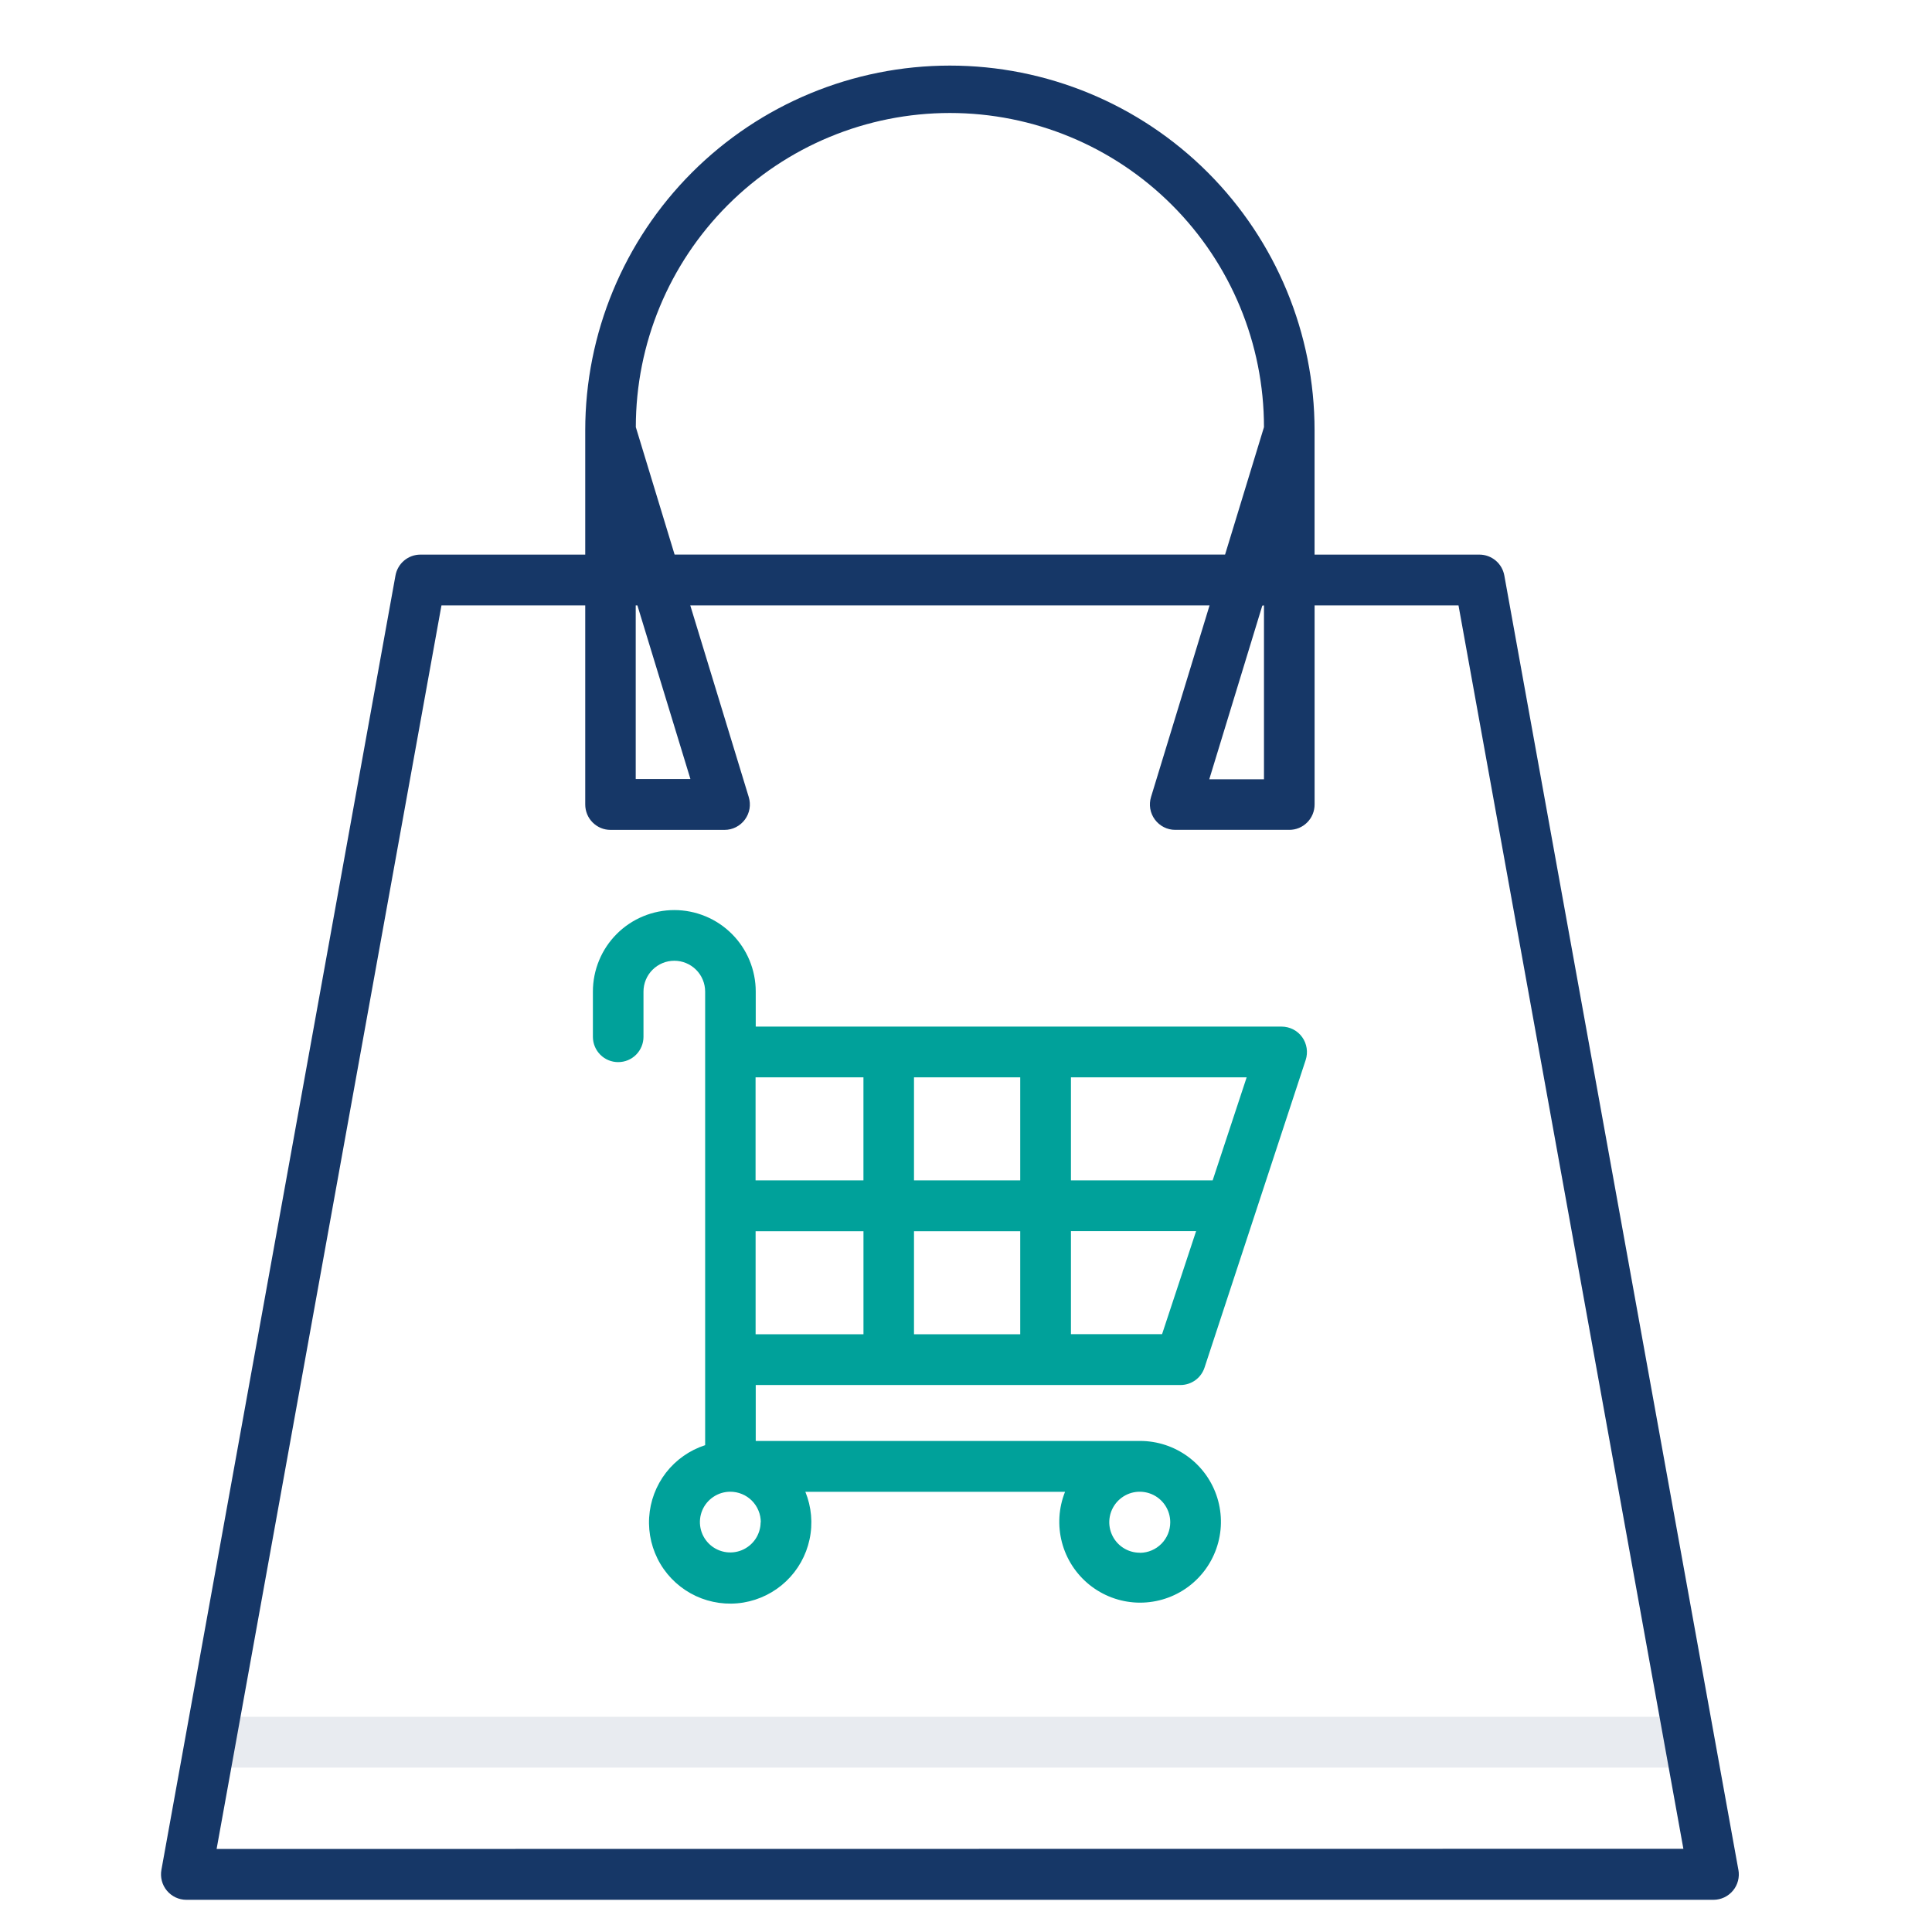 <?xml version="1.0" encoding="UTF-8"?> <svg xmlns="http://www.w3.org/2000/svg" width="60" height="60" viewBox="0 0 60 60" fill="none"><g clip-path="url(#clip0_412876_1205)"><path opacity="0.1" d="M52.373 54.895H6.524C6.319 54.888 6.125 54.802 5.983 54.654C5.841 54.507 5.762 54.31 5.762 54.106C5.762 53.901 5.841 53.705 5.983 53.557C6.125 53.41 6.319 53.324 6.524 53.316H52.37C52.575 53.324 52.769 53.41 52.911 53.557C53.053 53.705 53.132 53.901 53.132 54.106C53.132 54.31 53.053 54.507 52.911 54.654C52.769 54.802 52.575 54.888 52.37 54.895H52.373Z" fill="#163767"></path><path d="M53.987 58.069L46.718 17.872C46.685 17.691 46.59 17.526 46.449 17.408C46.308 17.29 46.13 17.224 45.945 17.224H40.825V13.401V13.364C40.825 10.36 39.632 7.479 37.508 5.355C35.384 3.231 32.504 2.037 29.5 2.037C26.497 2.037 23.616 3.231 21.492 5.355C19.368 7.479 18.175 10.36 18.175 13.364V17.224H13.055C12.87 17.224 12.692 17.29 12.551 17.408C12.41 17.526 12.315 17.691 12.282 17.872L5.013 58.069C4.992 58.183 4.997 58.299 5.026 58.411C5.055 58.523 5.108 58.626 5.182 58.715C5.256 58.804 5.348 58.875 5.452 58.925C5.557 58.974 5.67 59 5.786 59H53.215C53.331 59 53.444 58.974 53.549 58.925C53.653 58.875 53.745 58.804 53.819 58.715C53.893 58.626 53.946 58.523 53.975 58.411C54.004 58.299 54.009 58.183 53.988 58.069H53.987ZM39.254 18.801V24.201H37.555L39.202 18.808L39.254 18.801ZM19.746 13.265C19.746 10.678 20.773 8.196 22.603 6.367C24.432 4.537 26.913 3.509 29.5 3.509C32.087 3.509 34.568 4.537 36.397 6.367C38.227 8.196 39.254 10.678 39.254 13.265L38.046 17.222H20.95L19.746 13.265ZM19.746 18.801H19.795L21.442 24.194H19.743V18.801H19.746ZM6.727 57.421L13.71 18.801H18.175V24.983C18.175 25.087 18.195 25.189 18.234 25.285C18.273 25.381 18.331 25.468 18.404 25.541C18.477 25.614 18.563 25.673 18.659 25.713C18.754 25.753 18.857 25.773 18.96 25.773H22.502C22.625 25.773 22.747 25.744 22.856 25.688C22.966 25.632 23.061 25.551 23.134 25.452C23.207 25.353 23.256 25.238 23.277 25.116C23.297 24.995 23.289 24.87 23.253 24.753L21.437 18.801H37.564L35.746 24.752C35.71 24.869 35.702 24.994 35.722 25.115C35.743 25.237 35.792 25.352 35.865 25.451C35.938 25.55 36.033 25.631 36.143 25.687C36.252 25.743 36.374 25.772 36.497 25.772H40.041C40.144 25.772 40.247 25.752 40.342 25.712C40.438 25.672 40.524 25.614 40.597 25.54C40.67 25.467 40.728 25.38 40.767 25.284C40.806 25.188 40.826 25.086 40.826 24.983V18.801H45.295L52.279 57.416L6.727 57.421Z" fill="#163767"></path><path d="M36.662 43.013C36.828 43.013 36.989 42.96 37.123 42.863C37.257 42.766 37.356 42.629 37.408 42.471L40.549 32.919C40.588 32.8 40.598 32.674 40.579 32.551C40.56 32.428 40.513 32.31 40.44 32.209C40.367 32.108 40.272 32.025 40.161 31.969C40.05 31.912 39.928 31.882 39.803 31.882H23.47V30.792C23.47 30.46 23.404 30.131 23.277 29.824C23.15 29.517 22.964 29.239 22.729 29.004C22.494 28.769 22.216 28.583 21.909 28.456C21.602 28.329 21.273 28.263 20.941 28.263C20.609 28.263 20.281 28.329 19.974 28.456C19.667 28.583 19.389 28.769 19.154 29.004C18.919 29.239 18.733 29.517 18.606 29.824C18.479 30.131 18.413 30.46 18.413 30.792V32.2C18.413 32.408 18.496 32.608 18.643 32.755C18.79 32.903 18.99 32.985 19.198 32.985C19.407 32.985 19.607 32.903 19.754 32.755C19.901 32.608 19.984 32.408 19.984 32.2V30.795C19.984 30.541 20.085 30.297 20.264 30.118C20.444 29.938 20.687 29.837 20.941 29.837C21.195 29.837 21.439 29.938 21.619 30.118C21.798 30.297 21.899 30.541 21.899 30.795V44.881C21.417 45.037 20.994 45.335 20.683 45.735C20.373 46.136 20.191 46.62 20.16 47.126C20.129 47.632 20.251 48.135 20.51 48.571C20.769 49.006 21.154 49.353 21.613 49.567C22.072 49.78 22.585 49.851 23.085 49.769C23.585 49.686 24.048 49.456 24.415 49.106C24.782 48.757 25.035 48.305 25.141 47.809C25.248 47.314 25.202 46.798 25.011 46.329H33.076C32.877 46.828 32.843 47.378 32.979 47.898C33.115 48.418 33.415 48.88 33.833 49.217C34.252 49.554 34.768 49.748 35.305 49.77C35.842 49.791 36.371 49.641 36.816 49.339C37.261 49.037 37.597 48.601 37.775 48.093C37.953 47.587 37.964 47.036 37.806 46.522C37.648 46.008 37.329 45.559 36.897 45.24C36.464 44.921 35.941 44.749 35.403 44.75H23.47V43.013H36.662ZM23.466 38.236H26.816V41.436H23.466V38.236ZM31.684 38.236V41.436H28.385V38.236H31.684ZM28.385 36.658V33.458H31.684V36.658H28.385ZM36.089 41.434H33.259V38.234H37.146L36.089 41.434ZM37.66 36.658H33.259V33.458H38.716L37.66 36.658ZM26.815 33.458V36.658H23.465V33.458H26.815ZM23.622 47.274C23.621 47.46 23.565 47.642 23.461 47.797C23.357 47.951 23.209 48.071 23.037 48.142C22.865 48.213 22.675 48.231 22.493 48.194C22.31 48.157 22.142 48.067 22.011 47.935C21.88 47.803 21.79 47.635 21.754 47.452C21.718 47.27 21.737 47.08 21.808 46.908C21.88 46.736 22.001 46.589 22.156 46.486C22.311 46.382 22.493 46.327 22.679 46.327C22.804 46.327 22.927 46.351 23.042 46.399C23.157 46.446 23.262 46.516 23.35 46.604C23.438 46.693 23.508 46.797 23.555 46.913C23.603 47.028 23.627 47.151 23.627 47.276L23.622 47.274ZM35.4 48.221C35.213 48.222 35.029 48.167 34.873 48.063C34.717 47.96 34.595 47.812 34.523 47.639C34.45 47.466 34.431 47.276 34.467 47.092C34.503 46.908 34.593 46.739 34.725 46.606C34.858 46.473 35.026 46.382 35.21 46.345C35.394 46.309 35.584 46.327 35.758 46.399C35.931 46.47 36.079 46.592 36.183 46.747C36.287 46.903 36.343 47.086 36.343 47.274C36.344 47.523 36.246 47.764 36.071 47.941C35.896 48.119 35.658 48.221 35.408 48.224L35.4 48.221Z" fill="#00A19A"></path></g><defs><clipPath id="clip0_412876_1205"><rect width="49" height="57" fill="white" transform="translate(5 2)"></rect></clipPath></defs></svg> 